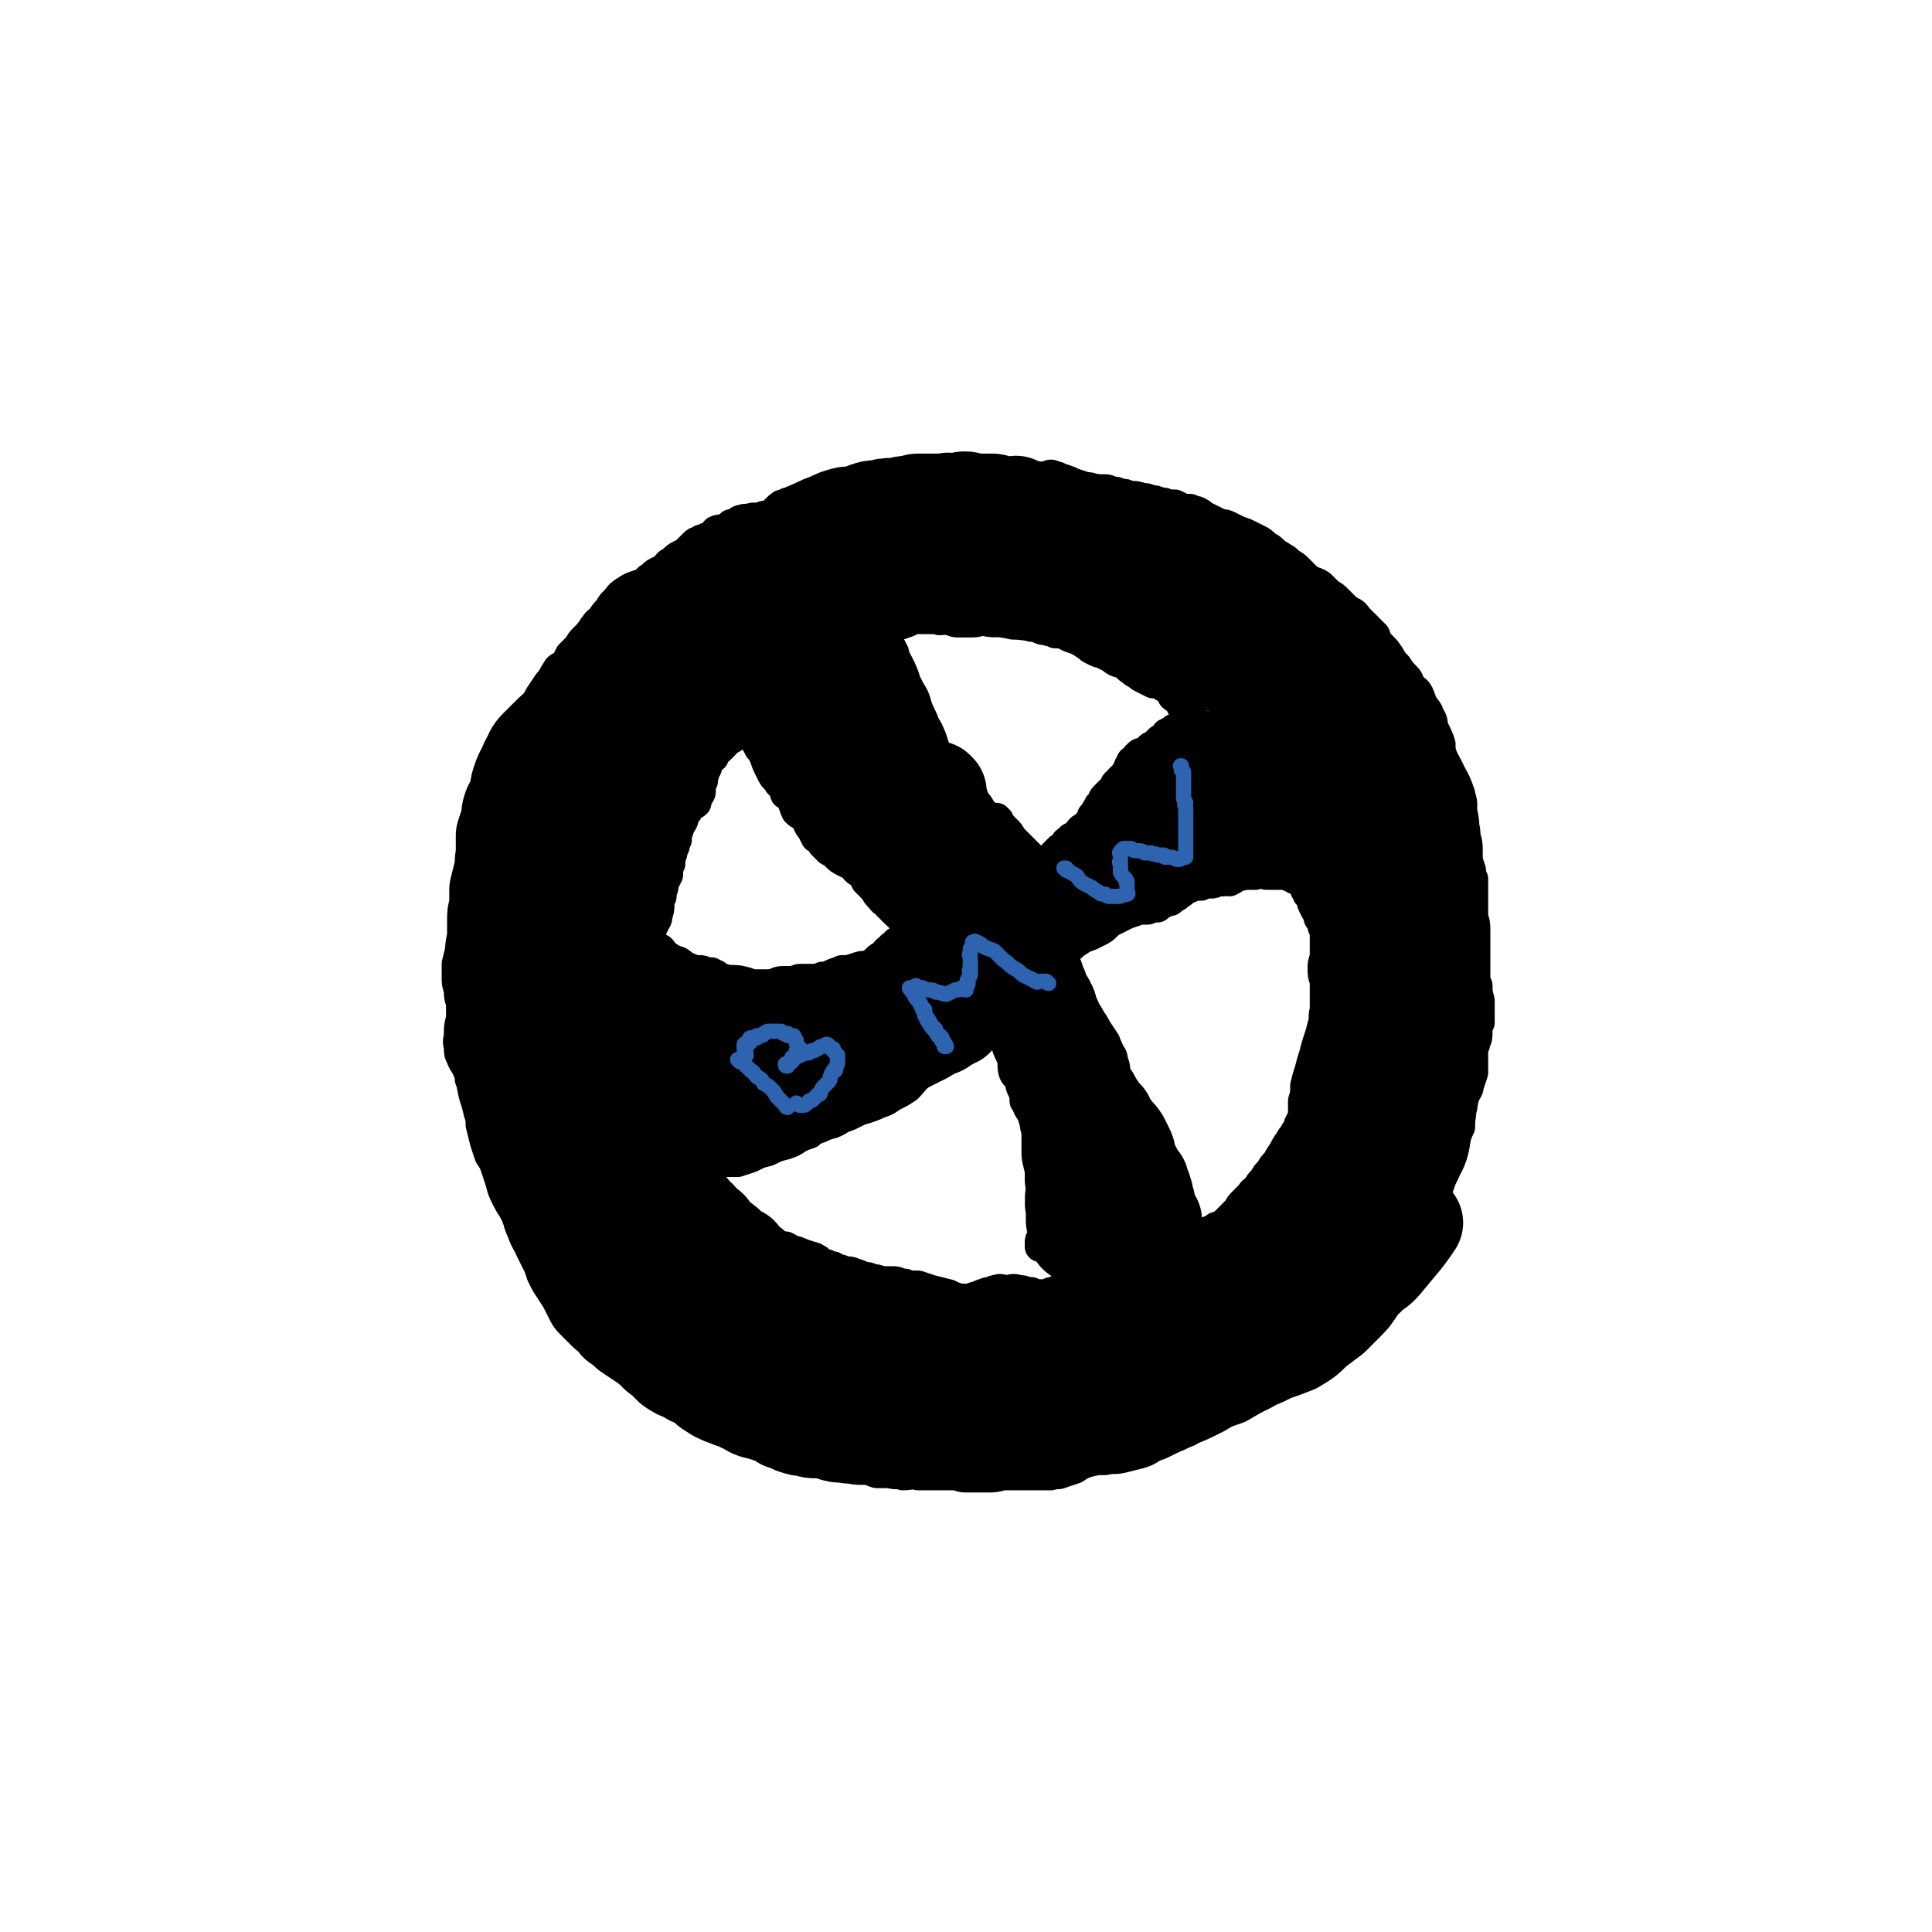 <svg viewBox='0 0 888 888' version='1.1' xmlns='http://www.w3.org/2000/svg' xmlns:xlink='http://www.w3.org/1999/xlink'><g fill='none' stroke='#000000' stroke-width='14' stroke-linecap='round' stroke-linejoin='round'><path d='M373,236c-1,-1 -1,-1 -1,-1 -1,-1 -1,0 -1,0 -2,0 -2,0 -4,1 -2,0 -2,1 -4,1 -1,0 -1,-1 -3,-1 0,0 0,0 -1,0 -1,0 -1,0 -2,0 0,0 0,0 0,0 0,0 0,0 0,0 -1,0 -1,0 -2,1 -1,0 -1,0 -2,0 -2,0 -2,0 -3,1 -1,0 -1,0 -2,0 -1,0 -1,0 -2,0 -1,0 -1,1 -2,1 -1,0 -1,-1 -3,0 -1,0 -1,0 -2,1 -1,1 -1,1 -3,1 -1,1 -1,1 -3,2 -2,1 -2,0 -4,1 -1,1 0,1 -2,2 0,0 0,0 -1,1 -1,0 -1,0 -1,0 -1,1 -1,1 -2,1 -1,0 -1,0 -1,1 -2,0 -2,0 -3,1 -1,1 -1,1 -3,3 -1,1 -1,1 -3,2 -2,1 -2,1 -4,3 -2,1 -2,1 -3,3 -2,1 -2,1 -4,2 -2,1 -2,2 -4,3 -2,2 -2,2 -5,3 -3,1 -3,1 -6,3 -3,2 -2,2 -5,5 -1,1 -1,1 -2,3 -2,2 -2,2 -4,5 -2,1 -2,2 -3,3 -2,3 -2,3 -4,5 -2,2 -2,2 -3,4 -2,2 -2,2 -4,4 -1,2 -1,2 -2,4 -2,2 -3,1 -4,3 -2,3 -2,4 -4,6 -2,3 -2,3 -4,6 -1,2 -1,2 -2,4 -1,2 -1,2 -2,4 -1,1 -1,1 -2,3 -2,2 -2,2 -3,4 -2,2 -2,2 -3,5 -2,3 -2,3 -3,6 -1,3 0,3 -1,6 -1,3 -1,4 -2,7 -1,3 -1,3 -2,6 -1,3 0,3 -1,7 -1,3 -2,3 -3,6 -1,3 0,3 -1,6 -1,3 -1,3 -2,6 -1,3 -1,3 -2,7 -1,4 -1,4 -2,9 -1,3 -1,3 -2,7 0,4 0,4 0,7 -1,4 0,4 -1,7 -1,4 -1,4 -2,8 -1,4 -1,4 -2,8 0,3 0,3 0,6 0,3 0,3 1,6 0,3 0,3 1,6 0,4 0,4 0,7 -1,4 -1,4 -1,7 0,3 -1,3 0,6 0,3 0,3 1,5 1,3 2,3 3,6 1,2 1,2 1,4 1,2 1,2 2,4 1,3 0,3 1,5 1,3 1,3 1,6 1,3 1,3 1,6 1,4 1,4 2,8 1,3 1,3 2,6 2,3 2,3 3,6 1,3 1,3 2,6 1,4 1,4 3,8 2,4 2,3 4,7 2,4 1,4 3,8 1,3 1,3 3,6 2,4 2,3 4,7 1,3 1,4 2,7 2,4 2,4 4,7 2,3 2,3 4,6 2,3 1,3 4,6 2,3 2,3 5,5 3,2 3,2 6,4 2,2 2,3 4,5 3,3 3,3 6,5 3,2 3,2 6,4 2,1 3,1 5,3 2,2 2,2 4,4 2,2 3,2 5,4 2,2 2,2 5,3 3,2 3,2 5,3 3,2 3,1 6,3 3,1 3,1 6,2 3,1 2,1 5,2 2,1 2,1 4,2 2,2 2,2 4,3 2,2 2,2 5,3 3,0 3,0 5,1 4,1 4,1 7,2 3,1 3,1 7,2 3,0 3,1 6,1 3,1 3,1 6,1 2,0 2,0 4,1 3,0 3,0 5,1 4,1 4,1 7,2 4,2 4,2 8,3 3,2 3,2 6,3 3,0 3,0 6,0 3,1 3,0 6,1 4,0 4,-1 7,0 4,0 4,0 8,0 4,0 4,0 8,0 3,0 3,1 6,1 2,0 2,0 4,0 3,0 3,0 6,0 3,0 3,0 7,-1 4,0 4,0 8,0 4,0 4,0 8,0 3,0 3,0 6,0 3,-1 3,0 5,-1 3,-1 3,-1 6,-2 3,-2 3,-2 6,-3 4,-1 4,-1 8,-1 4,-1 4,0 8,-1 4,-1 4,-1 8,-2 3,-1 3,-1 6,-3 3,-1 3,-1 5,-2 2,-1 2,-1 5,-3 3,-1 3,-1 6,-2 3,-2 3,-2 6,-5 3,-2 4,-2 7,-4 2,-2 2,-2 5,-5 2,-2 2,-2 5,-4 3,-2 2,-2 5,-4 3,-3 3,-3 6,-4 3,-2 3,-2 6,-4 3,-2 3,-2 6,-4 4,-3 4,-2 8,-5 3,-2 3,-2 6,-5 3,-2 3,-2 5,-5 2,-3 2,-4 4,-7 2,-3 2,-3 4,-6 2,-3 2,-3 5,-5 2,-2 2,-2 4,-4 3,-2 2,-2 5,-5 2,-2 2,-2 4,-5 2,-3 2,-3 3,-6 2,-2 2,-2 3,-5 2,-2 1,-2 3,-4 1,-3 2,-3 4,-5 1,-3 1,-3 2,-6 2,-2 3,-2 4,-5 2,-2 2,-3 3,-5 1,-3 2,-3 3,-6 2,-3 2,-3 4,-6 2,-3 2,-3 3,-6 1,-3 1,-3 2,-5 0,-3 0,-3 0,-6 0,-2 0,-2 0,-4 1,-2 1,-2 2,-4 1,-3 2,-3 2,-5 1,-3 1,-3 2,-6 0,-2 0,-2 0,-4 0,-2 0,-2 0,-4 0,-1 0,-1 0,-3 0,-1 1,-1 1,-3 1,-2 1,-2 1,-5 0,-2 0,-2 1,-4 0,-3 0,-3 0,-5 0,-3 0,-3 0,-5 -1,-4 -1,-4 -1,-7 -1,-2 -1,-2 -1,-4 0,-2 0,-2 0,-4 0,-1 0,-1 0,-3 0,-1 0,-1 0,-3 0,-3 0,-3 0,-6 0,-3 0,-3 0,-6 0,-4 -1,-4 -1,-7 0,-3 0,-3 0,-7 0,-2 0,-2 0,-5 0,-2 0,-2 0,-4 -1,-2 -1,-2 -1,-4 -1,-3 -1,-3 -2,-6 -1,-3 -1,-2 -2,-5 -1,-3 -1,-3 -1,-6 0,-4 0,-4 0,-8 0,-2 1,-2 1,-5 0,-3 -1,-3 -1,-5 -1,-2 -1,-2 -2,-5 -1,-2 -1,-2 -2,-4 -1,-2 -1,-2 -2,-4 -1,-2 -1,-2 -2,-4 -1,-3 -1,-3 -1,-6 -1,-3 -1,-3 -3,-7 -1,-3 0,-3 -2,-6 -1,-3 -1,-2 -3,-5 -1,-2 -1,-3 -2,-5 -1,-2 -2,-2 -3,-3 -2,-3 -1,-3 -3,-5 -2,-2 -2,-2 -4,-5 -2,-2 -2,-2 -3,-4 -2,-3 -2,-3 -4,-5 -2,-2 -2,-2 -3,-5 -2,-2 -2,-2 -4,-4 -2,-2 -2,-2 -4,-4 -2,-3 -2,-2 -5,-4 -2,-2 -2,-2 -4,-4 -2,-2 -2,-2 -4,-3 -2,-2 -2,-2 -4,-4 -3,-2 -3,-1 -6,-3 -2,-2 -2,-2 -4,-4 -2,-2 -2,-2 -4,-3 -2,-2 -2,-2 -4,-3 -1,-1 -2,-1 -3,-2 -2,-2 -2,-2 -4,-3 -2,-2 -2,-2 -4,-3 -2,-1 -2,-1 -4,-2 -2,-1 -2,-1 -5,-2 -2,-1 -2,-1 -4,-2 -2,-1 -2,-1 -4,-1 -2,-1 -2,-1 -4,-2 -2,-1 -2,-1 -4,-2 -1,-1 -1,-1 -3,-2 -1,0 -1,0 -3,-1 -1,0 -1,0 -3,0 -2,-1 -2,-1 -4,-2 -1,0 -1,0 -3,0 -2,-1 -2,-1 -4,-1 -2,-1 -2,-1 -4,-1 -2,-1 -2,-1 -4,-1 -3,-1 -3,-1 -6,-1 -2,-1 -2,-1 -4,-1 -2,-1 -2,-1 -4,-1 -1,0 -1,-1 -3,-1 -2,0 -2,0 -5,0 -2,-1 -2,-1 -4,-1 -3,-1 -3,-1 -6,-2 -2,-1 -2,-1 -5,-2 -2,0 -1,-1 -3,-1 -2,-1 -2,-1 -4,0 -2,0 -2,1 -5,1 -2,1 -2,1 -4,1 -1,0 -1,0 -2,0 -2,0 -2,0 -4,0 -2,0 -2,-1 -4,-1 -2,-1 -2,-1 -4,-2 -3,0 -3,0 -5,0 -2,-1 -2,-1 -4,-2 -2,0 -2,-1 -4,-1 -1,0 -1,0 -2,1 -1,0 -1,-1 -2,0 -2,0 -2,0 -3,0 -2,1 -2,1 -4,1 -2,0 -2,0 -3,1 -1,0 -1,0 -3,1 -2,0 -2,0 -4,0 -1,0 -1,0 -3,0 -1,0 -1,0 -3,0 -1,0 -1,0 -3,0 -2,0 -2,0 -5,0 -2,-1 -2,-1 -4,-1 -1,0 -1,0 -3,1 -2,0 -2,0 -3,1 -2,1 -2,1 -4,2 -2,1 -2,1 -3,1 -2,0 -2,1 -3,1 -2,0 -2,0 -3,0 -2,0 -2,0 -3,1 -1,0 -1,0 -2,0 -2,1 -2,1 -3,1 -1,0 -1,0 -3,1 -1,0 -1,0 -2,0 -1,1 -1,1 -3,1 -1,1 -1,1 -3,1 -1,0 -1,0 -3,1 -1,0 -1,1 -3,1 -1,1 -1,1 -2,1 -1,0 -1,0 -1,1 -1,0 -1,0 -1,0 -1,1 -1,1 -2,2 0,0 0,0 0,0 '/><path d='M385,299c0,-1 0,-1 -1,-1 0,-1 0,0 0,0 -1,0 -1,0 -1,0 -1,1 -1,1 -2,1 -1,1 -1,1 -2,1 -1,0 -1,0 -2,0 -1,1 -1,1 -3,1 0,0 0,1 0,1 0,0 0,0 -1,1 -1,0 -1,0 -2,1 -1,0 -1,0 -2,0 -1,0 -1,0 -3,1 -1,0 -1,0 -3,1 -1,0 -1,0 -3,1 -1,1 0,1 -1,2 0,0 0,0 0,1 -1,0 -1,0 -1,0 -1,1 -1,1 -1,2 0,0 0,0 0,0 0,0 0,1 -1,1 0,1 -1,1 -1,2 -1,1 -1,1 -2,1 -1,1 -1,1 -1,2 -1,0 -1,0 -2,1 -1,1 0,1 -1,3 0,1 0,1 -1,2 -1,1 -1,1 -2,2 0,1 0,1 -1,2 -1,1 -1,1 -2,3 0,0 0,0 -1,1 -1,1 -1,1 -2,1 0,1 0,1 -1,2 -1,1 0,1 -1,1 -1,1 0,2 -1,3 -1,1 -2,0 -3,1 -1,1 0,1 -1,2 -1,1 -1,1 -2,2 -1,0 -1,0 -2,1 -1,1 0,1 -1,3 -1,0 -1,0 -2,1 0,1 0,1 -1,2 0,2 0,2 -1,3 -1,2 0,2 -1,3 0,1 0,1 0,2 -1,2 -1,2 -1,3 0,1 0,1 0,2 0,1 -1,1 -1,2 -1,2 -1,2 -1,3 -1,1 -2,1 -3,2 -1,2 -1,2 -2,3 -1,2 -1,2 -1,3 -1,2 -1,2 -2,3 0,1 0,2 -1,3 0,1 0,1 0,3 -1,1 -1,1 -1,3 -1,1 -1,1 -1,3 -1,3 -1,2 -1,5 -1,2 -1,2 -1,5 -1,2 -1,2 -2,4 0,3 -1,3 -1,6 -1,2 -1,2 -1,4 0,2 0,2 -1,5 0,2 0,1 -1,3 -1,2 -1,2 -2,4 -1,2 -1,2 -2,4 0,2 0,2 -1,4 0,1 0,1 0,3 -1,1 0,1 0,3 -1,1 -1,1 -1,3 -1,2 -1,1 -1,3 0,1 0,1 0,2 0,1 0,1 0,2 0,1 1,1 1,2 0,1 0,1 0,2 0,1 0,1 1,3 0,1 0,1 0,2 0,2 -1,2 0,3 0,1 0,1 0,2 0,2 0,2 0,4 0,1 0,1 0,3 0,1 0,1 1,3 0,1 0,1 0,3 1,1 1,1 1,2 1,2 1,2 1,3 1,1 1,1 1,2 0,2 0,2 1,3 0,2 0,2 1,3 0,2 0,2 0,3 1,1 0,1 1,2 0,1 0,1 0,2 0,1 0,1 0,2 1,2 0,2 1,3 0,1 0,1 1,3 0,1 0,1 1,3 0,2 0,2 1,4 0,2 0,2 1,4 0,1 0,1 1,3 0,2 1,2 2,3 1,2 1,2 2,3 2,1 2,1 3,3 2,1 1,1 2,3 2,2 2,1 4,3 1,2 1,2 2,3 0,1 0,1 1,2 1,2 1,2 3,4 0,1 0,1 1,3 1,2 1,2 2,3 1,1 1,1 1,2 2,2 2,2 3,3 1,2 2,1 3,2 1,1 1,2 2,3 1,1 1,0 2,1 1,1 1,1 2,2 1,1 1,0 2,1 1,1 1,1 2,2 2,1 2,1 3,2 2,1 2,1 3,1 2,1 2,1 3,2 2,1 2,1 4,1 2,1 2,1 3,2 2,0 2,0 4,1 1,0 1,1 3,1 1,1 1,0 3,1 1,0 1,1 2,1 1,1 1,1 2,2 2,0 2,0 3,1 2,0 2,0 3,1 2,1 2,0 3,1 3,1 3,0 5,1 3,1 3,1 5,2 2,0 2,0 4,1 3,0 3,1 5,1 2,0 2,0 4,0 2,0 2,0 4,1 2,0 2,0 4,1 2,0 2,0 4,0 3,1 3,1 6,2 4,1 4,1 8,2 2,1 2,1 5,2 2,0 2,0 4,0 2,0 2,-1 4,-1 2,-1 2,-1 5,-2 2,0 2,-1 4,-1 2,-1 2,0 5,0 2,0 2,-1 5,0 3,0 3,1 6,1 2,1 2,1 5,1 2,0 2,0 4,-1 2,0 2,0 3,-1 2,-1 2,-1 4,-2 2,0 2,-1 4,-1 2,-1 2,-1 4,-1 2,0 2,0 5,-1 3,0 3,0 6,0 3,-1 3,-1 7,-2 4,-1 4,-1 8,-2 3,-1 3,-1 6,-3 2,-1 2,-1 5,-3 3,-1 3,-1 5,-3 4,-2 4,-2 7,-4 3,-2 3,-2 7,-4 2,-2 3,-1 5,-3 3,-1 3,-1 5,-3 2,-2 2,-2 4,-4 2,-2 1,-2 3,-4 2,-2 2,-2 4,-4 1,-2 1,-1 3,-3 1,-2 1,-2 3,-4 1,-2 1,-2 3,-4 1,-2 1,-2 3,-4 1,-2 1,-2 3,-5 1,-2 1,-2 3,-5 1,-2 1,-1 2,-3 1,-2 2,-2 2,-4 1,-2 1,-2 2,-4 0,-4 0,-4 0,-7 1,-3 1,-3 1,-7 1,-4 1,-4 2,-7 1,-4 1,-4 2,-7 1,-4 1,-4 2,-7 1,-3 1,-3 2,-7 1,-3 0,-3 1,-7 0,-3 0,-3 0,-6 0,-4 0,-4 0,-7 -1,-3 -1,-3 -1,-6 0,-2 0,-2 1,-5 0,-2 0,-2 0,-4 0,-2 0,-2 0,-4 0,-1 0,-1 0,-3 0,-1 0,-1 -1,-3 0,-1 0,-1 -1,-3 -1,-1 -1,-1 -1,-3 -1,-1 -1,-1 -2,-3 -1,-2 -1,-2 -1,-3 -1,-2 -1,-2 -2,-3 0,-1 0,-1 -1,-2 0,-1 0,-1 0,-2 0,-1 -1,0 -1,-1 0,-1 0,-2 0,-3 -1,-1 -2,-1 -2,-2 -1,-1 -1,-2 -2,-3 -1,-2 -1,-2 -2,-4 -1,-2 -2,-1 -3,-3 0,-1 0,-1 -1,-2 -1,-2 -1,-1 -1,-3 -1,-1 0,-1 -1,-2 0,-2 -1,-2 -2,-3 0,-2 0,-2 0,-3 -1,-3 -1,-3 -2,-5 0,-1 -1,-1 -1,-3 -1,-1 0,-1 -1,-3 0,-1 -1,-1 -1,-2 -2,-1 -2,-1 -3,-3 0,-1 0,-1 -1,-2 -1,-2 -1,-2 -2,-3 -2,-1 -2,-1 -3,-2 -1,-1 -1,-2 -2,-3 -2,-1 -2,0 -4,-2 -1,-1 -1,-1 -2,-3 -2,-2 -1,-2 -3,-4 -1,-2 -2,-2 -3,-4 -1,-1 0,-2 -1,-3 -1,-1 -1,-1 -3,-2 -1,-1 -1,-1 -3,-2 -1,-2 -1,-2 -3,-3 -1,-2 -2,-1 -3,-3 -1,-1 -1,-2 -2,-4 -1,-1 -2,-1 -3,-2 -1,-2 -1,-2 -2,-3 -1,-1 -2,-1 -3,-2 -2,-1 -2,-1 -4,-1 -2,-1 -2,-1 -4,-2 -2,-1 -2,-1 -3,-2 -2,-1 -2,-1 -3,-2 -2,-1 -2,-2 -3,-3 -2,-1 -2,0 -4,-1 -2,-1 -1,-1 -3,-2 -2,-1 -2,-1 -4,-2 -1,0 -1,0 -3,-1 -2,-1 -2,-1 -3,-2 -3,-2 -3,-2 -5,-3 -3,-1 -3,-1 -5,-2 -2,-1 -2,-1 -5,-1 -2,-1 -2,-1 -3,-1 -2,-1 -2,0 -4,-1 -2,-1 -2,-1 -4,-1 -2,-1 -2,-1 -4,-1 -2,0 -2,0 -4,0 -2,0 -2,-1 -5,-1 -2,0 -2,-1 -4,-1 -3,0 -3,0 -5,0 -2,0 -2,1 -5,1 -2,0 -2,0 -4,0 -1,0 -1,0 -3,0 -2,0 -2,-1 -4,-1 -2,-1 -2,0 -4,0 -2,-1 -2,-1 -4,-1 -2,0 -2,-1 -5,0 -2,0 -2,0 -4,1 -2,1 -2,1 -5,2 -2,0 -2,0 -5,1 -2,0 -2,0 -4,1 -1,0 -1,0 -2,1 -1,0 -1,0 -3,0 -2,1 -2,1 -4,2 -3,2 -2,2 -5,3 -2,1 -2,1 -3,1 -2,1 -2,1 -4,2 -2,0 -2,0 -3,1 -1,0 -1,0 -3,0 0,0 0,0 -1,1 -1,0 -1,0 -2,0 0,0 -1,0 -1,0 '/><path d='M345,337c0,0 -1,-1 -1,-1 0,0 0,0 1,1 1,1 0,1 1,2 2,3 2,3 3,5 1,1 2,1 2,3 1,2 1,3 2,5 1,2 1,2 2,4 1,2 2,2 3,4 2,2 2,2 3,5 2,1 2,1 3,3 1,2 1,3 2,5 2,2 2,1 4,3 2,3 1,3 3,5 1,2 1,2 2,4 2,1 2,1 3,3 2,2 2,2 3,3 2,1 2,1 3,2 2,2 2,2 4,3 2,1 2,1 4,2 1,1 1,2 3,3 1,1 2,1 3,2 2,1 1,1 3,2 1,0 1,0 2,0 1,1 0,1 1,2 2,1 2,0 3,1 2,1 2,2 3,3 '/><path d='M405,297c0,0 -2,-1 -1,-1 0,-1 1,-1 2,-1 0,0 1,1 1,1 0,0 -1,-1 0,-1 0,-1 0,0 0,-1 1,0 1,0 1,-1 0,-1 -1,-1 -1,-1 0,-1 0,-1 0,-1 1,1 0,1 1,2 0,1 0,1 0,3 1,1 1,1 2,3 1,1 1,1 1,3 1,2 1,2 1,4 0,1 0,1 1,3 0,1 0,1 0,3 1,1 1,1 1,2 0,1 0,1 0,2 1,2 0,2 1,3 0,2 0,1 1,3 0,1 0,1 0,3 0,1 0,2 0,3 1,2 1,2 2,3 1,1 1,1 2,3 1,1 0,1 1,2 1,1 2,1 2,2 1,2 1,2 2,3 1,2 1,2 2,3 1,2 1,2 2,3 2,2 2,2 3,3 1,2 0,2 1,4 1,2 1,2 2,4 2,2 2,2 4,5 2,1 2,1 3,2 1,1 1,1 1,2 1,1 0,2 1,2 1,2 1,2 3,4 1,2 1,2 3,4 1,1 1,1 2,2 2,2 1,2 3,3 1,2 1,1 2,3 1,1 1,1 2,2 2,1 2,0 3,1 1,1 1,1 2,2 2,0 2,0 4,1 0,0 0,1 1,1 0,0 0,0 1,0 0,0 0,0 0,0 0,0 0,-1 -1,-1 '/><path d='M547,332c-1,0 -1,-1 -1,-1 -1,0 0,1 -1,2 0,0 0,1 0,1 -1,0 -1,-1 -2,-1 0,0 0,1 -1,1 0,0 0,1 -1,1 0,0 0,0 -1,0 -1,0 0,0 -1,1 -1,0 -1,0 -2,1 0,0 0,0 0,0 -1,0 -1,0 -1,1 -1,1 -1,1 -2,2 0,0 0,0 -1,0 0,1 0,1 -1,1 -1,1 -1,1 -2,2 -1,0 -1,0 -2,1 -1,1 -1,1 -2,2 -2,0 -2,0 -3,1 -1,1 -1,1 -1,2 -1,0 -1,0 -2,1 0,1 0,1 -1,2 0,0 0,0 0,1 -1,1 -1,1 -1,2 -1,1 -1,1 -2,2 0,1 0,1 -1,1 -1,1 -1,1 -1,2 -1,0 -1,0 -1,0 -1,1 0,1 -1,2 -1,1 -1,1 -2,2 -1,1 -1,1 -2,2 -1,1 -1,1 -1,2 -1,1 -1,1 -1,2 -1,0 -1,0 -1,1 -1,1 -1,1 -2,3 0,0 0,0 -1,1 0,2 0,2 0,3 -1,1 -1,1 -2,1 -1,1 -1,0 -1,1 -1,1 -1,1 -2,1 -1,1 -1,1 -1,2 -1,1 -1,1 -1,1 -1,1 -1,1 -2,2 0,1 0,1 -1,1 -1,1 -1,1 -2,2 0,1 -1,1 -1,2 -1,1 0,1 -1,3 0,0 0,0 0,1 -1,1 -1,1 -2,1 -1,1 -1,1 -1,2 0,1 0,1 0,1 -1,1 0,1 0,1 -1,0 -1,0 -1,0 0,0 0,0 0,1 0,0 0,0 0,0 0,0 0,0 0,1 '/><path d='M541,342c-1,0 -1,-1 -1,-1 -1,0 0,0 0,1 0,0 0,-1 -1,0 0,0 -1,0 -1,0 0,1 0,1 0,2 -1,1 -2,1 -3,2 -1,1 -1,0 -2,1 -2,1 -1,1 -3,2 0,1 0,1 -1,2 -1,1 0,1 -1,2 -2,1 -2,1 -3,2 -2,1 -2,1 -3,2 -1,1 0,1 -1,2 -1,1 -1,1 -2,1 -1,1 -1,2 -2,3 0,0 0,1 0,1 -1,1 -1,1 -2,2 0,0 0,1 0,1 -1,1 -2,1 -3,2 -2,1 -2,1 -3,3 -1,1 -1,1 -2,3 -1,1 -1,1 -2,1 0,1 0,0 -1,1 -1,0 -1,0 -2,1 -1,0 -1,0 -2,1 -1,1 -1,0 -1,1 -1,0 -1,1 -2,1 -1,1 -1,1 -1,2 -1,1 -1,1 -2,1 0,1 -1,1 -1,1 -1,0 -1,0 -1,1 -1,1 -1,0 -2,1 0,1 0,1 0,2 -1,1 -1,0 -3,1 -1,1 -1,1 -3,3 0,0 0,1 -1,2 -1,1 0,1 -1,2 0,1 0,1 0,1 -1,2 -1,2 -2,3 -1,0 -1,0 -1,0 -1,1 -1,1 -2,2 -1,1 -1,1 -1,1 -1,1 -1,2 -2,3 -1,1 -1,1 -1,2 -1,1 -1,1 -2,2 -1,1 -1,1 -2,2 -1,1 -1,1 -2,2 0,1 0,1 0,1 -1,1 -1,1 -1,1 0,0 0,0 0,0 0,0 0,0 0,0 '/><path d='M304,437c-1,-1 -2,-2 -1,-1 1,0 1,1 3,3 3,2 3,2 6,3 3,2 2,2 5,3 2,1 2,1 4,1 2,0 2,0 3,1 1,0 1,0 3,0 1,1 1,1 2,1 1,1 1,2 3,2 2,1 2,1 4,2 1,0 1,0 3,1 1,0 1,-1 3,0 1,0 1,0 3,0 2,0 2,0 4,0 2,0 2,0 5,0 3,-1 3,-2 6,-2 2,0 2,0 4,0 2,0 2,-1 4,-1 1,0 1,0 3,0 1,0 1,0 2,0 1,0 1,0 2,0 2,0 2,0 3,-1 2,0 2,0 4,-1 2,-1 3,-1 5,-2 3,0 3,0 6,-1 3,-1 3,-1 5,-1 3,-1 3,-1 5,-3 1,-1 1,-1 3,-2 1,-1 1,-2 3,-3 1,-2 2,-1 3,-3 2,-1 1,-1 3,-2 1,-1 1,-1 2,-2 1,0 1,0 2,0 1,-1 0,-1 1,-2 1,0 1,0 1,-1 1,0 1,0 1,0 0,0 0,0 0,0 0,0 0,0 0,0 '/><path d='M322,534c-1,0 -1,-1 -1,-1 -1,0 0,0 0,1 1,0 1,0 2,0 0,0 0,0 0,0 1,0 1,-1 1,0 2,0 2,0 4,0 2,0 2,0 4,0 2,0 2,0 4,0 2,0 2,0 3,0 3,-1 3,-1 6,-2 4,-2 4,-2 8,-3 4,-2 4,-2 8,-3 3,-1 3,-1 6,-3 2,-1 2,-1 5,-2 2,-2 2,-2 5,-3 3,-2 4,-2 7,-4 4,-1 4,-2 7,-3 5,-1 6,-1 11,-3 4,-2 4,-1 8,-4 4,-2 4,-2 7,-4 3,-3 3,-4 7,-7 4,-3 4,-3 8,-7 3,-2 4,-2 7,-4 3,-2 3,-2 5,-5 2,-2 2,-2 3,-4 2,-2 2,-2 3,-4 2,-1 2,-1 2,-3 1,-1 1,-1 1,-2 0,0 0,0 0,-1 0,0 0,0 0,0 0,0 0,0 0,-1 0,0 0,0 0,0 0,-1 0,-1 1,-1 0,0 0,0 0,0 0,-1 0,-1 0,-1 0,0 0,-1 0,-1 '/><path d='M459,466c0,0 -1,-1 -1,-1 0,0 0,0 0,0 0,1 0,1 0,2 1,2 1,2 2,3 1,4 0,4 2,8 1,4 1,4 3,8 1,4 0,4 1,7 1,2 2,2 3,4 0,2 0,2 1,4 1,2 1,3 1,5 2,3 1,3 3,5 1,3 1,3 2,6 1,2 1,2 2,4 1,2 1,2 1,4 0,3 0,3 0,5 -1,3 -1,3 -1,5 0,3 0,3 0,6 0,3 0,3 1,6 1,4 1,4 1,7 1,2 1,2 1,5 0,1 0,1 0,3 0,1 0,1 -1,3 0,1 0,1 0,2 -1,1 -1,1 -1,2 -1,1 -1,1 -1,2 0,0 0,0 0,1 0,0 0,0 0,1 0,0 0,0 0,0 '/><path d='M490,451c-1,0 -2,-1 -1,-1 0,0 0,1 1,2 1,2 1,2 2,3 2,2 1,2 3,4 1,3 2,2 3,5 2,2 2,2 3,4 2,3 2,3 3,5 2,3 2,3 4,6 1,3 1,2 2,5 2,2 1,3 2,5 1,3 0,3 1,5 2,3 2,3 3,5 2,3 2,3 3,6 1,3 2,3 3,6 1,3 0,3 1,6 1,3 1,3 2,5 2,3 2,3 3,6 2,2 2,2 4,4 1,3 1,3 2,5 1,2 1,2 2,4 1,3 0,3 1,6 1,2 2,2 3,4 0,3 0,3 1,6 0,2 0,2 1,3 0,1 0,1 1,2 0,2 0,2 0,3 0,0 0,0 1,1 '/><path d='M484,440c-1,-1 -2,-1 -1,-1 0,-1 0,0 1,0 0,0 0,0 1,0 0,0 0,0 0,0 0,0 0,1 0,1 0,0 1,-1 1,-1 0,0 0,0 1,0 1,-1 2,-1 3,-2 3,-2 2,-2 5,-4 3,-2 3,-2 6,-3 2,-1 2,-1 4,-2 2,-1 2,-1 4,-3 1,-1 1,-1 3,-2 2,-1 2,-1 4,-2 2,-1 2,-1 5,-2 1,0 1,-1 2,-1 2,0 2,0 4,0 1,0 1,0 2,-1 2,0 2,0 3,0 1,-1 1,-1 3,-2 1,-1 1,-1 3,-1 2,-2 2,-1 4,-3 2,-1 2,-2 5,-3 2,-1 2,-1 5,-1 2,-1 2,-1 4,-1 2,0 2,0 3,-1 2,0 2,0 3,0 2,-1 2,0 3,0 2,-1 2,-1 3,-2 2,-1 2,0 4,-1 3,0 3,0 5,0 2,-1 2,-1 5,0 2,0 2,0 4,0 1,0 1,0 3,0 2,0 2,0 4,1 1,0 1,0 2,1 0,0 0,0 1,0 0,0 0,0 0,0 '/><path d='M399,406c0,0 -1,-1 -1,-1 0,0 0,0 1,1 1,1 1,1 3,3 1,2 1,2 3,4 1,2 2,1 3,3 2,2 2,2 4,4 1,1 2,1 2,2 1,1 1,1 2,2 1,1 1,1 2,2 1,0 1,1 2,1 1,1 2,1 2,1 '/><path d='M459,377c0,0 -1,-1 -1,-1 0,0 0,1 0,1 0,0 0,0 0,0 1,0 -1,-1 0,-1 1,2 2,3 4,5 2,2 2,2 3,4 2,2 2,2 4,4 1,1 1,1 3,3 1,1 1,1 3,3 0,1 0,1 1,2 1,1 1,1 2,2 1,1 1,1 3,2 0,0 0,0 1,0 '/></g>
<g fill='none' stroke='#000000' stroke-width='7' stroke-linecap='round' stroke-linejoin='round'><path d='M242,405c0,0 -1,-1 -1,-1 0,0 1,0 1,0 0,-1 0,-1 0,-1 1,-1 1,-1 1,-2 1,-1 1,-1 2,-2 1,-1 1,-1 2,-2 2,-1 2,-1 4,-2 1,-1 1,-2 2,-3 1,-1 1,-1 2,-1 1,-1 0,-2 1,-3 1,-1 1,-1 2,-2 0,-1 1,-1 2,-2 1,-1 1,-1 2,-2 1,-1 1,-1 2,-2 0,-1 0,-1 1,-1 1,-1 1,-1 2,-1 0,-1 0,-1 1,-2 2,0 2,0 3,-1 1,0 1,0 1,0 '/><path d='M255,468c0,0 -1,-1 -1,-1 0,0 0,0 0,0 1,-1 0,-1 1,-2 1,-1 1,0 2,-1 0,-2 0,-2 0,-4 1,-2 1,-2 2,-3 1,-2 0,-2 1,-3 2,-3 2,-3 4,-6 2,-3 3,-4 5,-6 '/><path d='M280,553c0,0 -1,-1 -1,-1 0,0 1,0 1,0 0,0 0,-1 0,-2 0,-1 -1,-1 -1,-2 0,-2 1,-2 1,-5 1,-3 2,-3 2,-7 1,-3 1,-3 1,-5 1,-3 1,-3 1,-6 -1,-4 -1,-5 -2,-7 '/><path d='M330,611c0,-1 -1,-1 -1,-1 -1,-2 -1,-2 -2,-3 0,-3 0,-3 0,-6 -1,-2 -1,-2 -1,-5 -1,-3 0,-3 -1,-6 -1,-5 -1,-5 -1,-10 -1,-6 -1,-8 -2,-12 '/><path d='M385,627c-1,0 -1,-1 -1,-1 -1,0 0,1 0,1 0,-1 0,-1 0,-1 -1,-3 -1,-4 -2,-6 '/><path d='M453,646c0,0 -1,-1 -1,-1 0,0 0,0 0,0 0,0 0,-1 0,-1 0,-2 0,-2 0,-4 0,-2 0,-2 0,-5 0,-4 0,-4 0,-8 -2,-5 -2,-5 -4,-9 0,-1 0,-1 -1,-3 '/><path d='M515,634c0,0 -1,-1 -1,-1 0,0 0,0 1,0 0,0 0,0 0,0 -1,-1 -2,-1 -2,-2 -1,-3 -1,-3 -2,-7 -1,-3 -1,-3 -2,-6 '/><path d='M562,591c-1,0 -1,-1 -1,-1 -1,0 0,0 0,1 0,0 -1,0 -1,0 -2,-2 -2,-2 -4,-4 0,0 0,0 0,0 '/><path d='M614,539c0,0 -1,-1 -1,-1 0,0 0,1 1,1 0,0 0,0 0,0 -2,-3 -2,-3 -4,-5 '/><path d='M647,471c0,0 0,-1 -1,-1 -1,-1 -1,0 -2,-1 '/><path d='M633,362c0,0 -1,-1 -1,-1 0,0 0,0 0,1 0,0 0,0 0,1 0,0 0,0 -1,0 0,1 1,1 1,1 -3,2 -4,3 -7,4 '/><path d='M592,316c0,0 -1,-1 -1,-1 0,0 1,0 1,0 0,0 0,0 0,0 -1,1 -1,1 -3,2 -1,1 -1,1 -2,2 '/><path d='M512,266c0,-1 -1,-1 -1,-1 0,-1 1,0 1,0 -1,1 -1,1 -2,1 0,0 0,0 0,1 '/><path d='M449,250c0,0 -1,-1 -1,-1 0,0 0,0 0,0 -1,0 -1,0 -2,0 -1,1 -1,1 -1,2 '/><path d='M394,254c-1,0 -1,-1 -1,-1 -1,0 0,1 0,1 0,0 -1,-1 -1,0 -1,0 -1,0 -1,1 -2,2 -2,2 -3,4 -3,3 -3,3 -5,7 -1,2 -1,2 -2,4 '/><path d='M331,281c0,0 -1,-1 -1,-1 0,0 1,1 1,1 0,0 -1,-1 -1,0 -1,1 0,1 -1,3 -1,1 -2,1 -3,3 0,1 0,1 0,3 '/><path d='M295,309c-1,0 -1,-1 -1,-1 -1,0 0,0 0,1 1,1 1,1 1,2 0,3 0,4 1,7 '/></g>
<g fill='none' stroke='#000000' stroke-width='45' stroke-linecap='round' stroke-linejoin='round'><path d='M389,371c0,-1 -1,-1 -1,-1 0,-1 0,0 1,0 1,1 0,1 2,2 3,3 3,3 7,6 6,4 6,4 12,9 5,6 5,6 9,12 4,5 3,5 7,9 5,5 5,5 10,8 4,4 4,4 9,8 3,3 4,3 7,6 3,4 2,4 5,8 2,3 2,3 4,6 2,2 2,2 4,4 2,2 2,2 4,3 2,2 2,2 4,2 '/><path d='M431,364c0,0 -1,-1 -1,-1 0,0 0,0 1,1 0,1 0,1 0,1 0,0 0,0 0,1 '/><path d='M433,372c-1,0 -1,-1 -1,-1 -1,0 0,0 0,1 0,0 0,0 0,0 1,1 1,1 2,3 1,2 1,2 3,4 1,2 1,2 3,5 2,1 2,1 3,3 2,1 2,1 3,3 0,1 0,1 0,2 1,2 1,2 1,3 0,2 -1,2 0,4 1,2 1,2 2,4 2,2 2,2 3,4 2,2 2,2 3,3 2,2 1,2 2,4 1,2 1,2 2,3 1,2 1,2 1,3 1,2 1,2 2,3 1,2 1,2 2,4 1,2 1,2 2,4 1,3 1,3 2,5 1,2 1,2 2,4 1,3 2,2 3,5 1,1 1,1 2,3 0,1 0,1 1,2 0,2 0,2 1,3 1,2 1,2 1,4 1,1 1,1 2,3 1,1 1,1 1,2 1,1 1,1 1,3 1,2 1,2 2,4 0,1 0,1 1,3 0,2 0,2 0,4 1,2 0,2 1,4 0,1 0,2 1,3 0,1 0,1 1,3 1,1 0,1 1,2 0,1 0,1 1,3 0,1 -1,1 0,3 0,2 0,2 1,3 0,2 -1,2 0,3 0,2 0,2 0,3 0,2 0,2 0,3 0,2 0,2 0,3 0,1 0,1 0,2 0,2 0,2 0,3 0,2 1,2 1,3 0,1 0,2 0,3 0,1 0,1 0,2 0,2 0,2 0,3 0,1 0,1 0,2 0,1 0,1 0,2 0,0 0,0 0,1 1,2 0,2 1,3 0,1 1,1 1,3 0,1 0,1 0,2 0,1 0,1 0,2 0,2 0,2 0,3 0,1 0,1 0,2 0,1 0,1 0,2 0,2 0,2 0,3 -1,1 0,1 0,2 0,1 -1,1 0,2 0,1 0,1 0,2 0,1 0,1 0,2 0,1 0,1 0,1 0,0 0,0 0,0 0,1 0,1 0,1 0,1 0,1 0,1 1,1 1,1 1,1 1,1 0,1 0,3 0,1 0,1 0,2 0,1 1,0 1,0 0,0 0,0 0,0 0,0 0,-1 0,-1 0,0 1,1 1,1 0,-1 -1,-1 0,-1 0,0 0,0 1,0 0,0 0,-1 0,-1 0,-1 0,-1 1,-1 0,0 0,0 1,0 0,0 0,0 0,0 1,0 1,0 1,0 1,0 0,-1 1,0 0,0 0,0 1,1 0,0 1,-1 1,-1 2,0 2,0 3,1 1,0 2,1 2,1 '/><path d='M508,514c-1,0 -2,-1 -1,-1 0,0 0,1 1,2 1,2 1,2 3,4 2,3 2,2 4,5 1,2 1,2 2,4 1,2 1,2 1,4 1,1 0,2 0,3 1,1 1,1 2,2 1,1 1,1 1,3 1,0 1,0 1,1 1,1 1,1 2,2 0,2 0,2 1,3 1,2 0,2 1,3 0,2 0,2 1,4 0,1 0,1 0,3 0,1 -1,1 0,2 0,1 0,1 0,2 1,0 1,0 1,0 1,1 1,1 1,1 0,0 0,0 1,0 '/><path d='M471,428c0,0 -1,-1 -1,-1 0,0 0,1 0,1 2,-1 2,-1 3,-2 3,-2 3,-2 6,-4 4,-2 3,-2 7,-4 2,-1 3,0 5,-1 1,-1 1,-1 2,-3 2,-1 1,-1 3,-2 2,-2 2,-1 4,-3 2,-1 1,-1 3,-2 3,-1 3,-1 5,-2 2,0 2,0 5,0 2,-1 2,-1 5,-2 1,0 1,0 3,-1 1,-1 1,-2 3,-3 1,-1 1,-2 3,-3 1,-1 1,-1 3,-2 1,-1 1,-1 2,-2 1,-1 1,-1 2,-1 0,0 0,-1 1,-1 1,0 1,0 2,0 1,0 0,0 1,0 1,-1 1,0 1,0 0,0 0,0 1,0 0,-1 0,-1 1,-1 2,-1 2,-1 3,-1 1,-1 1,-1 1,-1 '/><path d='M513,392c0,0 -1,0 -1,-1 0,0 0,0 0,0 2,-1 2,-1 3,-2 2,-2 1,-2 3,-4 2,-1 1,-2 3,-3 1,0 1,0 2,0 0,0 0,0 1,-1 0,0 0,0 1,0 0,-2 -1,-2 0,-3 0,-1 0,-1 0,-2 1,0 1,0 1,-1 0,0 0,0 1,0 0,-1 0,-1 1,-2 1,0 1,0 2,-1 0,0 1,0 1,-1 1,0 0,-1 1,-1 1,-1 1,-1 1,-2 1,-1 1,0 2,-1 1,-1 0,-1 1,-2 0,-1 0,-1 0,-1 1,0 1,0 1,0 1,0 1,0 2,-1 0,0 0,0 0,0 1,0 1,0 1,0 1,-1 1,-2 2,-2 1,0 1,1 1,1 0,0 0,0 1,0 0,0 0,0 1,0 1,0 1,1 2,1 2,1 2,1 4,2 1,1 1,1 3,2 1,1 1,0 2,1 0,0 -1,0 0,1 1,0 1,0 2,1 0,0 0,0 0,1 1,1 1,1 2,2 1,2 1,2 2,4 1,1 0,1 1,2 1,1 1,1 2,2 1,1 0,1 1,2 1,1 1,1 2,1 0,1 0,1 1,1 0,1 0,1 1,1 '/><path d='M396,305c0,0 -1,-1 -1,-1 1,3 2,4 4,8 2,4 2,4 3,8 2,3 2,4 4,7 1,4 1,3 2,6 2,4 2,4 3,7 2,3 2,3 3,6 1,3 1,3 1,6 1,1 1,1 1,3 0,2 0,2 0,4 1,2 1,3 1,4 '/><path d='M370,323c-1,-1 -1,-1 -1,-1 -1,-1 -1,0 -1,0 0,0 0,1 0,1 0,0 -1,0 -1,0 0,0 0,0 1,1 0,1 -1,1 0,2 0,2 0,1 1,3 2,3 2,3 4,5 2,3 2,3 4,6 1,3 1,3 3,6 1,2 1,2 3,5 1,3 1,3 3,6 1,2 1,2 2,5 1,3 1,3 2,6 2,2 2,1 3,4 1,1 1,2 2,3 1,2 1,2 2,3 2,1 3,2 4,3 '/><path d='M298,458c-1,0 -1,-1 -1,-1 -1,0 0,1 0,1 0,0 1,0 1,0 0,0 0,1 1,1 1,0 1,0 2,0 1,1 1,1 3,1 2,0 2,0 3,1 2,0 2,0 3,1 2,0 2,1 4,1 3,1 3,0 6,1 2,0 2,0 5,1 2,0 2,0 4,0 2,1 2,1 4,1 2,0 2,0 3,0 2,0 2,0 3,1 2,0 2,0 4,1 2,0 2,0 4,0 3,0 3,0 6,0 3,0 3,0 6,0 3,0 3,0 6,0 2,0 2,0 5,0 2,0 2,0 4,0 2,0 2,0 4,0 2,-1 2,0 4,0 2,-1 2,-1 5,-1 3,-1 3,-1 7,-1 3,0 3,0 6,-1 2,0 2,0 4,0 2,-1 2,-1 5,-2 2,-1 2,-1 4,-1 2,-1 2,-1 4,-2 1,-1 1,-1 3,-2 1,-1 1,-1 3,-2 2,-2 2,-2 4,-3 2,-1 2,-1 3,-2 2,-1 1,-1 3,-1 1,-1 1,-1 2,-1 0,-1 0,-1 0,-2 0,0 1,0 1,0 1,-1 1,0 1,0 '/><path d='M307,478c-1,0 -2,-2 -1,-1 0,1 1,2 2,4 1,2 1,2 2,5 1,2 1,2 2,4 0,1 0,2 0,3 1,1 1,0 2,1 1,1 0,1 1,2 1,2 1,1 1,2 1,2 1,2 2,3 1,1 1,0 2,1 1,1 0,1 1,2 0,1 1,1 1,2 1,1 0,1 1,2 1,0 1,0 2,1 1,0 1,0 2,1 0,0 0,0 1,0 0,0 0,0 1,0 0,0 0,0 1,0 0,0 0,0 0,0 0,0 0,0 0,0 2,0 2,0 3,0 2,0 2,0 3,0 2,-1 2,-1 4,-1 2,0 2,0 4,0 2,-1 2,-1 4,-1 3,0 3,0 6,0 2,-1 2,-1 5,-1 2,-1 2,-1 4,-2 2,0 2,0 4,0 2,-1 2,-1 4,-1 2,-1 2,-1 4,-2 2,0 2,0 3,-1 1,-1 1,-1 3,-2 2,0 2,0 4,-1 2,-1 2,-1 4,-2 2,-1 2,-1 4,-3 2,-1 2,-1 4,-3 1,-1 1,-1 3,-2 2,-1 2,-2 4,-3 2,-1 2,-1 4,-2 2,-1 2,-1 4,-1 2,-1 2,-1 4,-2 2,-1 2,-1 4,-2 2,-1 2,-1 4,-2 2,-1 2,-1 3,-2 1,-1 1,-1 2,-1 2,-1 2,-1 3,-1 2,-1 1,-1 2,-2 2,0 2,-1 3,-1 0,-1 0,-1 1,-1 0,0 0,0 1,0 '/><path d='M387,274c0,0 -1,-1 -1,-1 0,0 0,0 0,0 0,0 0,0 0,0 -1,1 -1,1 -2,1 0,0 0,0 -1,0 0,0 0,1 -1,1 -1,1 -1,0 -2,1 -2,1 -1,2 -3,3 -1,1 -1,1 -2,2 -1,1 -1,1 -2,2 -1,1 -1,1 -2,1 -2,1 -2,1 -3,2 -1,1 -1,1 -2,2 -1,1 -1,1 -2,2 -1,1 -1,1 -2,2 -1,1 -1,1 -3,2 -2,1 -2,1 -3,3 -2,1 -2,1 -3,3 -2,1 -2,1 -3,3 -1,1 -1,1 -2,2 -2,2 -2,2 -3,3 -2,2 -2,2 -4,3 -3,2 -3,2 -5,4 -2,2 -2,2 -5,5 -1,2 -1,2 -3,4 -1,2 -1,2 -3,4 -1,1 -1,1 -3,3 -1,1 -1,1 -3,3 -2,2 -2,2 -4,5 -1,1 -1,1 -3,3 -1,2 -1,2 -2,3 -2,2 -1,2 -2,4 -1,1 -1,1 -3,3 -1,2 -1,2 -2,4 -1,2 -1,2 -2,5 -2,2 -2,2 -3,4 -2,2 -2,2 -3,4 -2,2 -2,2 -3,4 -2,2 -2,2 -3,4 -1,2 -1,2 -2,4 -1,2 -1,2 -2,4 -1,2 -1,2 -2,5 -1,2 -1,2 -2,5 -1,2 -1,2 -2,5 -1,3 0,3 -1,6 -1,2 -1,2 -2,4 -1,3 -1,3 -2,5 -1,2 -1,2 -1,4 -1,2 -1,2 -1,4 0,2 0,2 0,4 -1,2 -1,2 -1,5 0,2 0,2 0,5 0,2 -1,2 -1,4 0,1 0,1 0,3 0,1 0,1 0,3 0,1 0,1 0,2 0,2 1,1 1,3 0,1 0,1 0,2 0,2 0,2 0,3 0,1 0,1 0,2 0,1 0,1 0,2 0,2 0,2 1,3 0,2 1,2 1,4 1,2 1,2 2,3 0,2 1,2 1,3 0,1 1,1 1,2 0,2 -1,2 0,3 0,2 0,2 1,3 1,2 0,2 1,4 1,1 1,1 2,2 0,2 0,2 1,3 0,1 0,2 0,2 1,2 1,1 2,3 1,1 0,1 1,3 0,1 0,1 0,3 1,2 1,2 2,4 0,1 0,1 0,3 1,1 1,1 2,3 1,1 1,1 2,2 2,2 2,2 3,4 0,1 -1,1 0,3 0,1 1,0 2,2 0,1 0,1 0,3 1,1 1,1 2,2 1,1 1,1 2,3 0,2 0,2 1,4 0,1 1,1 1,2 1,1 1,1 2,2 1,1 1,2 1,3 2,2 2,2 3,3 1,2 2,2 3,4 1,1 1,2 2,3 1,2 2,1 3,3 2,2 2,2 3,4 2,1 2,1 3,3 2,2 2,1 4,3 1,2 1,2 2,3 1,1 1,1 2,2 2,1 2,1 3,2 2,1 1,2 3,3 1,2 2,1 4,2 1,1 0,2 2,3 1,1 1,1 3,2 1,1 1,2 3,3 1,1 2,1 4,2 1,1 1,1 2,2 2,1 2,1 4,2 2,0 2,1 3,1 2,1 2,1 4,2 2,0 2,0 4,1 1,1 1,1 2,2 2,0 1,1 3,1 1,1 1,0 3,1 1,0 1,0 2,1 1,0 1,0 2,0 2,1 2,1 3,1 2,0 2,0 3,0 2,0 2,0 4,1 2,0 1,1 3,1 2,1 2,1 4,2 2,0 2,0 4,1 2,0 2,0 4,0 1,0 1,0 2,0 2,0 2,0 3,1 2,1 2,1 4,2 2,1 2,1 4,2 1,1 1,0 3,1 3,0 3,0 5,0 3,1 3,1 7,1 3,0 3,0 6,0 3,0 3,0 6,0 2,0 2,0 4,1 2,0 2,0 5,1 1,0 1,0 3,0 1,0 1,0 3,0 3,0 3,0 6,0 3,0 3,0 6,0 3,0 3,0 5,0 3,0 3,0 6,0 2,-1 2,-1 4,-1 2,0 2,0 3,0 2,0 2,0 4,0 1,0 1,-1 3,-1 2,0 2,0 4,-1 3,0 3,0 6,0 2,-1 2,-1 5,-3 2,-1 2,-2 4,-3 2,0 2,0 4,0 2,-1 2,0 3,0 1,-1 1,-1 2,-1 1,-1 1,-1 3,-1 1,-1 1,-1 3,-1 2,-1 2,-1 3,-2 1,-1 1,-1 3,-1 1,-1 1,-1 3,-2 1,-1 1,-1 3,-2 2,-1 2,0 4,-1 2,0 1,-1 3,-1 2,-1 2,-1 4,-2 2,-2 1,-2 3,-4 2,-1 3,0 5,-1 2,-1 2,-1 4,-2 1,-1 1,-1 3,-3 1,-1 1,-1 2,-2 1,-1 1,-1 2,-2 1,-1 1,-1 2,-2 2,-1 2,-1 3,-2 1,-1 1,-1 3,-3 1,-1 1,-1 3,-3 2,-1 2,-1 4,-2 2,-1 2,-1 4,-3 1,-1 1,-1 3,-2 1,-2 1,-2 2,-3 1,-1 1,-1 3,-3 1,-1 1,-1 2,-3 1,-2 1,-2 2,-3 1,-1 1,-1 2,-2 1,-2 1,-2 2,-3 1,-1 1,-1 2,-3 1,0 1,0 2,-1 0,-2 0,-2 0,-4 1,-2 0,-2 1,-4 1,-2 1,-2 2,-5 0,-1 0,-1 1,-3 1,-2 1,-2 2,-4 1,-2 1,-2 2,-4 0,-2 0,-2 1,-4 1,-2 1,-2 2,-3 1,-3 1,-3 2,-5 1,-2 1,-2 3,-5 1,-2 0,-2 1,-5 1,-3 2,-3 3,-5 0,-3 0,-3 0,-6 1,-2 0,-2 1,-4 0,-2 0,-2 1,-5 0,-2 0,-2 0,-4 0,-2 0,-2 0,-4 0,-2 -1,-2 -1,-4 0,-3 0,-3 0,-5 0,-3 0,-3 0,-5 0,-2 1,-2 1,-4 -1,-3 -1,-3 -1,-5 -1,-2 -1,-2 -1,-4 -1,-2 -1,-2 -2,-4 -1,-2 0,-2 -1,-3 -1,-2 -2,-2 -2,-4 -1,-2 -1,-2 -1,-4 -1,-3 -1,-3 -1,-5 0,-2 0,-2 -1,-4 0,-3 -1,-2 -1,-5 -1,-2 -1,-2 -1,-3 0,-2 0,-2 0,-4 -1,-2 -2,-2 -2,-4 -1,-2 -1,-2 -2,-4 0,-2 0,-2 -1,-3 0,-2 0,-2 -1,-3 0,-1 0,-1 -1,-2 0,-2 0,-2 -1,-4 0,-3 1,-3 0,-6 -1,-3 -1,-3 -2,-6 0,-2 0,-2 -1,-5 -1,-2 -1,-1 -2,-3 -1,-2 -1,-2 -2,-3 -1,-2 -1,-2 -2,-3 -2,-2 -2,-2 -3,-4 -2,-2 -2,-2 -3,-5 -2,-2 -2,-2 -3,-4 -2,-3 -2,-3 -3,-5 -2,-3 -2,-3 -4,-6 -2,-1 -2,-1 -4,-3 -2,-2 -2,-2 -4,-5 -1,-2 -1,-2 -3,-4 -1,-2 -1,-2 -2,-3 -1,-1 0,-2 -1,-3 -1,-2 -2,-2 -3,-3 -3,-2 -3,-2 -5,-4 -3,-2 -2,-2 -5,-4 -3,-2 -3,-3 -5,-4 -3,-2 -3,-1 -6,-3 -3,-2 -2,-2 -5,-4 -3,-2 -3,-1 -5,-3 -3,-1 -2,-1 -5,-3 -2,-1 -2,-1 -4,-2 -3,-1 -3,0 -5,0 -3,-1 -3,-1 -6,-2 -3,-1 -3,-2 -6,-3 -3,-1 -3,-1 -6,-2 -3,-1 -3,-1 -6,-2 -2,0 -2,0 -5,-1 -2,0 -2,0 -4,0 -3,-1 -3,-1 -6,-2 -2,0 -3,0 -6,-1 -2,0 -2,0 -5,0 -3,0 -3,0 -5,0 -2,0 -2,-1 -4,-1 -2,0 -2,0 -4,0 -2,0 -2,-1 -5,-1 -2,0 -2,1 -5,0 -3,0 -3,-1 -7,-1 -3,-1 -3,-1 -7,-1 -3,0 -3,0 -6,0 -3,0 -3,1 -5,1 -3,0 -3,0 -6,0 -1,0 -1,-1 -2,-1 -2,0 -2,0 -4,0 -1,0 -1,0 -2,0 -2,0 -2,1 -3,1 -1,0 -1,0 -2,0 -2,0 -1,-1 -3,-1 -2,0 -2,-1 -4,-1 -2,0 -2,0 -3,0 -2,0 -2,1 -3,1 -2,0 -2,0 -3,1 -2,0 -2,0 -3,1 -2,0 -2,0 -3,0 -2,0 -2,0 -4,0 -2,0 -2,0 -3,1 -2,1 -2,1 -3,1 -2,1 -2,1 -5,1 -2,1 -2,1 -5,2 -2,0 -2,0 -5,0 -2,1 -2,1 -4,3 -2,1 -2,1 -4,2 -2,1 -2,1 -3,2 -2,1 -2,1 -3,2 -2,2 -2,1 -4,3 -2,1 -2,1 -4,2 -3,2 -3,1 -6,2 -3,1 -3,1 -5,2 -3,0 -3,1 -4,2 -2,1 -2,1 -4,2 -2,2 -2,2 -4,4 -2,1 -2,1 -4,3 -1,1 -1,1 -3,3 -2,1 -3,1 -5,3 -3,2 -3,2 -6,4 -3,3 -3,3 -6,6 -3,3 -3,3 -6,6 -2,2 -2,2 -5,5 -2,3 -2,3 -4,6 -3,3 -2,3 -4,7 -2,3 -3,2 -5,6 -2,3 -2,3 -3,7 -2,4 -2,4 -4,7 -1,4 -1,3 -3,7 -2,2 -2,2 -3,5 -1,2 -1,2 -2,5 -1,2 -1,2 -2,5 -1,3 -1,3 -2,6 -1,3 -1,3 -3,6 -1,2 -1,2 -2,5 -1,2 -1,2 -1,4 -1,3 -2,3 -2,6 0,2 0,2 0,5 -1,3 -1,3 -1,6 0,3 -1,3 -1,6 0,3 0,3 0,6 0,2 1,2 1,5 0,2 0,2 1,5 0,2 0,2 0,5 1,2 0,2 1,5 1,3 1,3 1,6 1,3 1,3 2,6 1,4 0,4 1,8 1,3 1,3 3,7 1,3 1,3 2,6 1,3 1,3 3,6 1,3 1,3 2,6 1,3 1,3 2,7 1,3 1,3 2,7 1,3 1,3 1,6 1,2 1,2 2,5 1,3 1,3 1,5 1,3 1,3 2,5 2,3 2,3 4,6 2,2 2,2 4,5 1,2 1,2 3,5 2,3 2,3 4,6 2,3 2,3 4,6 1,2 2,2 4,4 1,2 1,2 3,4 3,2 3,2 5,4 2,2 1,3 3,5 2,2 2,2 4,4 2,3 3,3 5,6 3,2 3,3 6,5 2,2 3,2 6,4 2,2 2,3 5,5 2,2 2,2 4,3 2,2 2,2 4,3 3,2 3,2 5,3 3,2 3,3 5,4 3,2 3,1 5,2 4,1 4,1 7,2 3,1 3,1 5,2 4,1 4,1 7,3 2,1 2,2 5,3 2,1 2,1 5,1 3,1 3,1 6,2 3,0 3,0 6,0 2,1 3,1 5,1 3,1 3,1 7,2 3,0 3,0 6,0 3,1 3,1 6,1 3,0 3,0 6,0 3,0 3,0 6,0 3,0 3,0 7,0 3,0 3,0 6,0 4,0 4,0 7,0 3,0 3,-1 7,-1 3,0 3,1 6,0 4,0 4,-1 7,-1 4,-1 4,-1 8,-1 4,0 4,0 7,-1 4,0 4,-1 7,-1 3,-1 3,-1 7,-2 4,-1 4,-1 8,-1 4,-1 4,-1 7,-2 4,-1 4,-1 7,-2 3,-1 3,-1 7,-2 3,0 3,0 6,-1 3,-1 3,-1 6,-2 3,0 3,0 6,-1 3,-1 3,-1 6,-2 3,0 4,0 6,-1 3,-1 3,-2 5,-3 2,-2 3,-1 5,-3 3,-2 3,-2 5,-4 3,-2 3,-2 6,-4 3,-1 3,-1 6,-3 3,-2 3,-3 6,-5 3,-2 3,-1 5,-3 3,-3 3,-3 6,-5 2,-2 2,-1 4,-3 2,-1 2,-2 4,-3 2,-1 2,0 4,-1 2,-2 2,-2 3,-4 3,-3 2,-3 4,-5 2,-3 2,-3 4,-6 2,-3 2,-3 4,-6 3,-4 2,-4 5,-8 2,-3 3,-3 5,-6 3,-4 3,-4 5,-8 2,-4 1,-4 3,-9 1,-4 1,-4 3,-9 1,-4 1,-3 3,-7 1,-4 1,-4 2,-8 1,-4 1,-4 2,-9 1,-4 0,-4 1,-8 0,-4 0,-4 1,-7 0,-4 0,-4 0,-7 1,-2 0,-2 1,-5 0,-2 0,-2 0,-4 0,-3 0,-3 0,-6 0,-4 0,-4 0,-7 0,-3 0,-3 0,-6 0,-3 0,-3 0,-7 0,-2 0,-2 0,-5 0,-3 0,-3 0,-5 0,-3 0,-4 0,-7 -1,-3 -1,-3 -1,-7 0,-4 0,-4 0,-8 0,-3 -1,-3 -1,-7 0,-3 0,-3 -1,-6 0,-2 -1,-2 -1,-5 -1,-3 -1,-3 -1,-6 -1,-5 0,-5 -1,-9 -1,-4 -2,-4 -3,-8 -1,-3 -2,-3 -3,-6 -2,-3 -2,-3 -3,-6 -2,-4 -2,-4 -4,-8 -2,-4 -2,-4 -4,-9 -1,-3 -1,-4 -3,-7 -2,-3 -3,-3 -6,-6 -2,-4 -3,-3 -5,-7 -3,-2 -3,-2 -5,-5 -2,-3 -1,-3 -3,-6 -3,-3 -3,-3 -5,-6 -3,-3 -3,-3 -6,-6 -2,-3 -3,-3 -6,-5 -3,-3 -3,-3 -6,-5 -3,-3 -4,-3 -7,-5 -3,-2 -3,-2 -6,-4 -2,-2 -2,-2 -5,-3 -3,-3 -3,-3 -6,-5 -4,-2 -4,-2 -7,-4 -4,-2 -4,-2 -8,-4 -3,-2 -3,-2 -7,-3 -3,-2 -3,-2 -7,-3 -3,-2 -3,-2 -6,-3 -4,-1 -4,0 -7,-1 -4,0 -4,0 -7,-1 -4,-2 -4,-2 -8,-3 -3,-1 -3,-1 -6,-2 -3,-1 -3,-1 -6,-1 -2,-1 -2,0 -5,0 -2,-1 -2,0 -4,-1 -2,0 -2,0 -4,-1 -2,-1 -2,-1 -4,-1 -2,-1 -2,-1 -4,-2 -2,0 -2,0 -4,-1 -1,0 -1,0 -3,0 -1,-1 -1,-1 -3,-2 -1,0 -1,1 -3,1 -1,0 -1,-1 -3,-1 -1,0 -1,0 -2,0 -1,0 -1,-1 -3,-1 -1,0 -1,0 -3,0 -2,0 -2,0 -4,0 -2,0 -2,1 -3,0 -1,0 -1,-1 -2,-1 -2,0 -2,0 -4,1 -1,0 -1,0 -2,0 -2,0 -2,-1 -3,0 -2,0 -2,0 -4,0 -2,0 -2,0 -4,0 -2,0 -3,0 -5,0 -2,0 -2,1 -5,1 -3,0 -3,1 -6,1 -4,0 -4,0 -7,1 -3,0 -3,0 -6,1 -2,1 -2,1 -4,2 -3,0 -3,0 -5,0 -4,1 -4,1 -8,3 -3,1 -3,1 -7,3 -3,2 -3,1 -6,4 -4,2 -4,2 -7,5 -4,3 -4,3 -7,5 -4,3 -4,4 -8,6 -4,3 -4,3 -9,5 -5,2 -5,1 -9,3 -5,3 -5,3 -9,6 -4,3 -4,3 -8,7 -4,3 -4,4 -8,7 -5,4 -5,4 -10,8 -4,3 -4,2 -8,5 -3,3 -3,3 -6,6 -3,2 -3,3 -6,6 -2,3 -2,3 -4,6 -3,3 -2,3 -5,6 -3,3 -3,3 -6,6 -3,2 -3,2 -6,5 -2,2 -2,2 -5,5 -2,2 -2,3 -3,5 -2,3 -1,3 -3,6 -1,2 -1,2 -2,5 -1,3 0,3 -1,6 -1,3 -2,3 -3,6 -1,3 0,3 -1,6 -1,3 -1,3 -2,6 0,5 0,5 0,9 -1,4 0,4 -1,8 -1,4 -1,4 -2,8 0,4 0,4 0,8 -1,3 -1,3 -1,6 0,3 0,3 0,7 0,4 -1,4 -1,8 0,3 0,3 0,6 0,4 0,4 0,7 0,3 0,3 0,5 0,3 1,2 1,5 0,3 1,3 1,6 0,3 0,3 0,6 0,4 0,4 1,7 0,3 0,3 0,6 1,3 1,3 2,7 0,3 0,3 1,7 1,3 1,3 2,7 2,4 2,4 3,8 1,3 1,4 2,8 1,3 2,3 3,7 1,4 1,4 2,8 1,3 1,3 3,7 2,4 2,4 4,8 1,4 1,4 3,8 1,4 2,4 3,7 2,4 2,4 4,8 1,3 1,3 3,6 2,4 2,4 4,7 2,4 2,4 4,8 3,3 3,3 6,6 3,2 3,2 5,5 3,2 3,2 5,4 3,2 3,2 6,4 2,1 2,2 5,3 2,3 2,3 5,5 2,2 2,2 4,4 3,2 3,2 6,3 3,2 3,2 6,3 3,2 3,2 5,4 3,2 3,2 5,3 2,1 3,1 5,2 3,1 3,1 5,2 3,1 3,2 6,3 4,1 4,1 7,2 3,1 3,1 6,3 3,1 3,1 5,2 3,1 3,1 5,1 3,1 3,1 6,1 3,0 3,0 6,1 3,1 3,1 6,1 4,1 4,0 7,1 4,0 4,0 7,0 3,0 3,0 6,0 4,0 4,0 7,0 4,0 4,0 8,0 4,0 4,0 8,0 4,0 4,0 8,0 4,0 4,0 8,0 5,0 5,0 9,0 6,-1 6,-1 11,-1 5,0 5,0 10,-1 5,0 5,0 10,0 5,-1 5,-1 10,-2 5,-1 5,-1 10,-2 6,-1 6,-1 11,-2 6,-2 6,-2 12,-4 5,-2 5,-2 11,-5 5,-2 5,-2 11,-5 5,-3 5,-3 11,-5 5,-3 5,-3 11,-6 5,-3 5,-2 10,-5 6,-2 6,-2 11,-4 5,-3 5,-3 9,-7 4,-3 4,-3 8,-6 3,-3 3,-3 6,-6 3,-3 3,-3 5,-6 2,-3 2,-3 4,-5 2,-2 2,-2 4,-4 2,-1 2,-1 4,-3 5,-6 5,-6 10,-12 3,-4 3,-4 5,-7 '/><path d='M630,585c0,0 -1,-1 -1,-1 0,0 0,0 0,0 1,-1 1,-1 2,-2 0,-1 0,-1 1,-1 0,-1 0,-1 1,-1 1,-1 2,-1 3,-2 1,-1 1,-1 1,-3 1,-1 0,-1 1,-3 0,-1 0,-1 0,-2 1,-1 1,-2 1,-3 1,-2 1,-1 2,-3 0,-1 0,-2 0,-3 1,-1 1,-1 1,-2 0,-2 0,-2 1,-4 0,-2 0,-2 1,-5 0,-2 0,-2 1,-5 1,-3 1,-3 2,-6 1,-3 1,-3 3,-7 1,-3 2,-3 3,-7 1,-4 0,-4 1,-8 1,-3 1,-3 2,-6 0,-4 1,-4 1,-7 1,-4 0,-4 1,-8 0,-5 1,-5 1,-9 1,-3 0,-3 0,-7 0,-3 0,-3 0,-7 0,-3 0,-3 0,-6 0,-3 1,-3 1,-7 0,-3 0,-3 0,-7 0,-4 -1,-4 -1,-8 0,-4 0,-4 0,-8 0,-4 0,-4 0,-8 0,-4 0,-4 0,-7 0,-5 0,-5 0,-9 0,-5 0,-5 0,-9 0,-4 0,-4 0,-8 0,-3 0,-3 0,-6 -1,-3 -1,-3 -1,-6 -1,-3 0,-3 -1,-7 -1,-4 -1,-4 -1,-8 -1,-3 -1,-3 -3,-6 -1,-2 -1,-3 -2,-4 '/></g>
<g fill='none' stroke='#2D63AF' stroke-width='7' stroke-linecap='round' stroke-linejoin='round'><path d='M340,488c0,0 -1,-1 -1,-1 1,0 2,1 3,2 1,1 1,1 3,3 2,1 1,1 3,3 2,1 2,1 3,3 2,1 2,1 3,2 1,1 1,1 2,2 0,1 1,1 1,2 1,1 1,1 2,2 1,1 1,1 1,1 1,1 1,1 1,1 0,0 0,1 1,1 0,0 0,0 0,0 '/><path d='M343,485c0,-1 -1,-1 -1,-1 0,-1 1,-1 1,-2 0,0 -1,0 -1,0 0,0 0,-1 0,-1 0,0 0,-1 0,-1 0,0 1,0 1,0 0,0 0,0 0,0 0,-1 0,-1 1,-1 0,0 0,0 1,0 0,-1 -1,-2 0,-2 1,0 1,0 2,0 0,0 0,0 1,0 0,-1 0,-1 0,-1 1,0 1,0 1,0 0,0 0,0 0,0 0,0 0,0 1,0 1,0 1,-1 1,-1 1,0 1,-1 2,-1 1,0 1,0 3,0 1,0 1,0 3,0 0,0 0,0 0,0 1,1 1,1 1,1 1,0 1,0 2,0 0,0 0,1 0,1 1,0 1,0 1,0 1,0 1,0 1,0 1,0 1,0 1,1 1,1 1,1 1,2 0,1 0,1 1,2 0,1 1,1 1,1 -1,0 -1,0 -2,1 0,0 1,1 1,1 0,1 -1,0 -1,1 0,0 0,0 0,0 0,0 0,0 0,1 0,0 0,0 -1,0 0,0 0,0 -1,0 0,1 0,1 0,2 -1,1 -2,0 -2,1 -1,0 -1,0 -1,0 0,0 0,0 0,0 0,1 0,1 1,1 0,-1 0,-1 1,-2 1,-1 1,-1 1,-1 1,0 1,0 1,-1 1,0 1,0 1,-1 1,0 1,0 2,0 2,-1 2,-1 3,-1 1,0 1,0 2,-1 2,0 2,-1 3,-1 1,-1 1,-1 2,-1 1,0 1,-1 2,-1 1,0 1,1 2,2 0,0 0,0 1,0 0,0 0,0 0,1 1,1 1,1 2,2 0,2 0,2 0,3 0,2 -1,2 -1,3 0,0 0,0 0,1 -1,0 0,0 -1,0 0,1 -1,1 -1,2 -1,2 0,2 -1,3 -1,1 -1,1 -2,2 -1,1 -1,1 -2,3 0,1 0,1 -1,1 -1,1 -1,1 -2,2 -1,1 -1,1 -2,1 -1,1 -1,1 -1,1 -1,1 -1,1 -2,1 -1,0 -1,0 -1,0 -1,0 -1,0 -2,-1 0,0 0,0 0,0 '/><path d='M419,455c0,0 -1,-1 -1,-1 0,0 0,1 1,1 0,0 0,0 0,0 0,0 -1,-1 -1,-1 0,1 1,1 2,3 1,2 1,2 3,4 1,3 1,3 2,5 2,3 2,3 3,5 1,1 1,1 2,2 0,1 0,1 1,2 1,1 1,1 2,2 0,1 0,1 1,2 0,1 0,1 0,2 1,0 1,0 1,0 0,0 0,-1 -1,-1 0,-1 0,-1 0,-1 -1,0 -1,0 -1,-1 -1,-1 -1,-1 -2,-2 -1,-2 -1,-2 -2,-3 -1,-1 -1,-1 -2,-3 -1,-1 -1,-1 -1,-2 -1,-1 -1,-1 -1,-2 0,-1 0,-1 0,-2 -1,-1 -1,-1 -1,-1 -1,-1 -1,-1 -1,-2 -1,-1 -1,-1 -1,-1 0,-1 0,-1 0,-2 -1,-1 -1,-1 -1,-2 0,-1 0,-1 0,-2 0,0 0,0 0,0 0,-1 0,-1 0,-1 0,0 0,1 1,1 1,0 1,0 2,0 2,1 2,1 3,1 2,0 2,0 3,1 3,0 3,1 5,1 2,-1 2,-1 4,-2 2,0 2,0 3,-1 1,0 1,1 2,1 0,0 0,0 0,0 0,-1 0,-1 0,-1 0,-1 1,-1 1,-2 0,-1 -1,-1 0,-2 0,-1 1,-1 1,-2 0,-1 0,-1 0,-2 -1,0 0,0 0,-1 0,-1 0,-1 0,-3 0,0 0,0 0,-1 0,-2 -1,-2 0,-3 0,-1 0,-1 0,-2 1,-1 1,-1 1,-2 0,0 0,0 0,-1 0,0 1,1 1,1 0,0 0,-1 0,-1 0,-1 0,0 1,0 0,0 0,0 0,0 2,1 2,1 3,2 2,1 2,1 5,2 2,2 2,2 4,4 3,2 2,2 5,4 2,1 2,1 4,3 2,1 2,1 4,2 1,0 1,1 2,1 1,1 1,0 2,0 1,0 1,0 2,0 1,0 1,0 1,0 0,0 0,0 0,0 0,1 1,1 1,1 '/><path d='M490,400c0,0 -1,-1 -1,-1 0,0 1,0 1,0 0,0 0,0 0,0 0,1 0,1 1,1 1,1 1,1 3,2 2,1 1,2 4,4 2,1 2,1 4,2 1,1 1,1 3,2 1,1 1,1 3,1 1,1 1,1 2,1 1,0 1,0 2,0 1,0 1,0 2,0 1,0 1,0 3,-1 1,0 1,0 1,0 0,0 0,0 0,0 1,0 0,-1 0,-1 0,0 0,1 0,1 0,-1 0,-1 0,-1 0,-1 0,-1 0,-2 0,-1 0,-1 0,-2 -1,-1 0,-1 0,-1 -1,-2 -2,-2 -3,-4 0,-1 0,-1 0,-3 0,0 0,0 0,-1 -1,-1 0,-1 0,-2 0,0 0,0 0,-1 0,0 0,0 0,0 0,-1 0,-1 0,-1 0,-1 -1,-1 0,-1 0,-1 0,-1 1,-1 0,-1 0,-1 1,-1 0,0 0,0 1,0 0,0 0,0 1,0 0,0 0,0 1,0 1,1 1,1 3,1 1,0 2,0 3,1 2,0 2,0 3,0 1,1 2,0 3,1 1,0 1,0 3,0 0,1 0,1 1,1 1,0 1,0 2,0 2,0 2,1 3,1 0,0 0,0 1,0 1,0 1,-1 2,-1 0,0 0,0 1,0 0,0 0,0 0,0 0,-1 0,-1 0,-2 0,-2 0,-2 0,-3 0,-2 0,-2 0,-4 0,-1 0,-1 0,-3 0,-1 0,-1 0,-3 0,-2 0,-2 0,-4 0,-2 0,-2 0,-4 -1,-1 0,-1 0,-2 -1,-2 -1,-1 -1,-3 0,-1 0,-1 0,-2 0,-1 0,-1 0,-2 0,-1 0,-1 0,-2 0,-1 0,-1 0,-3 0,-1 0,-1 0,-2 0,-1 -1,-1 -1,-1 0,-1 0,-1 0,-2 0,0 0,0 0,0 0,1 0,0 0,0 -1,0 0,0 0,0 '/></g>
</svg>